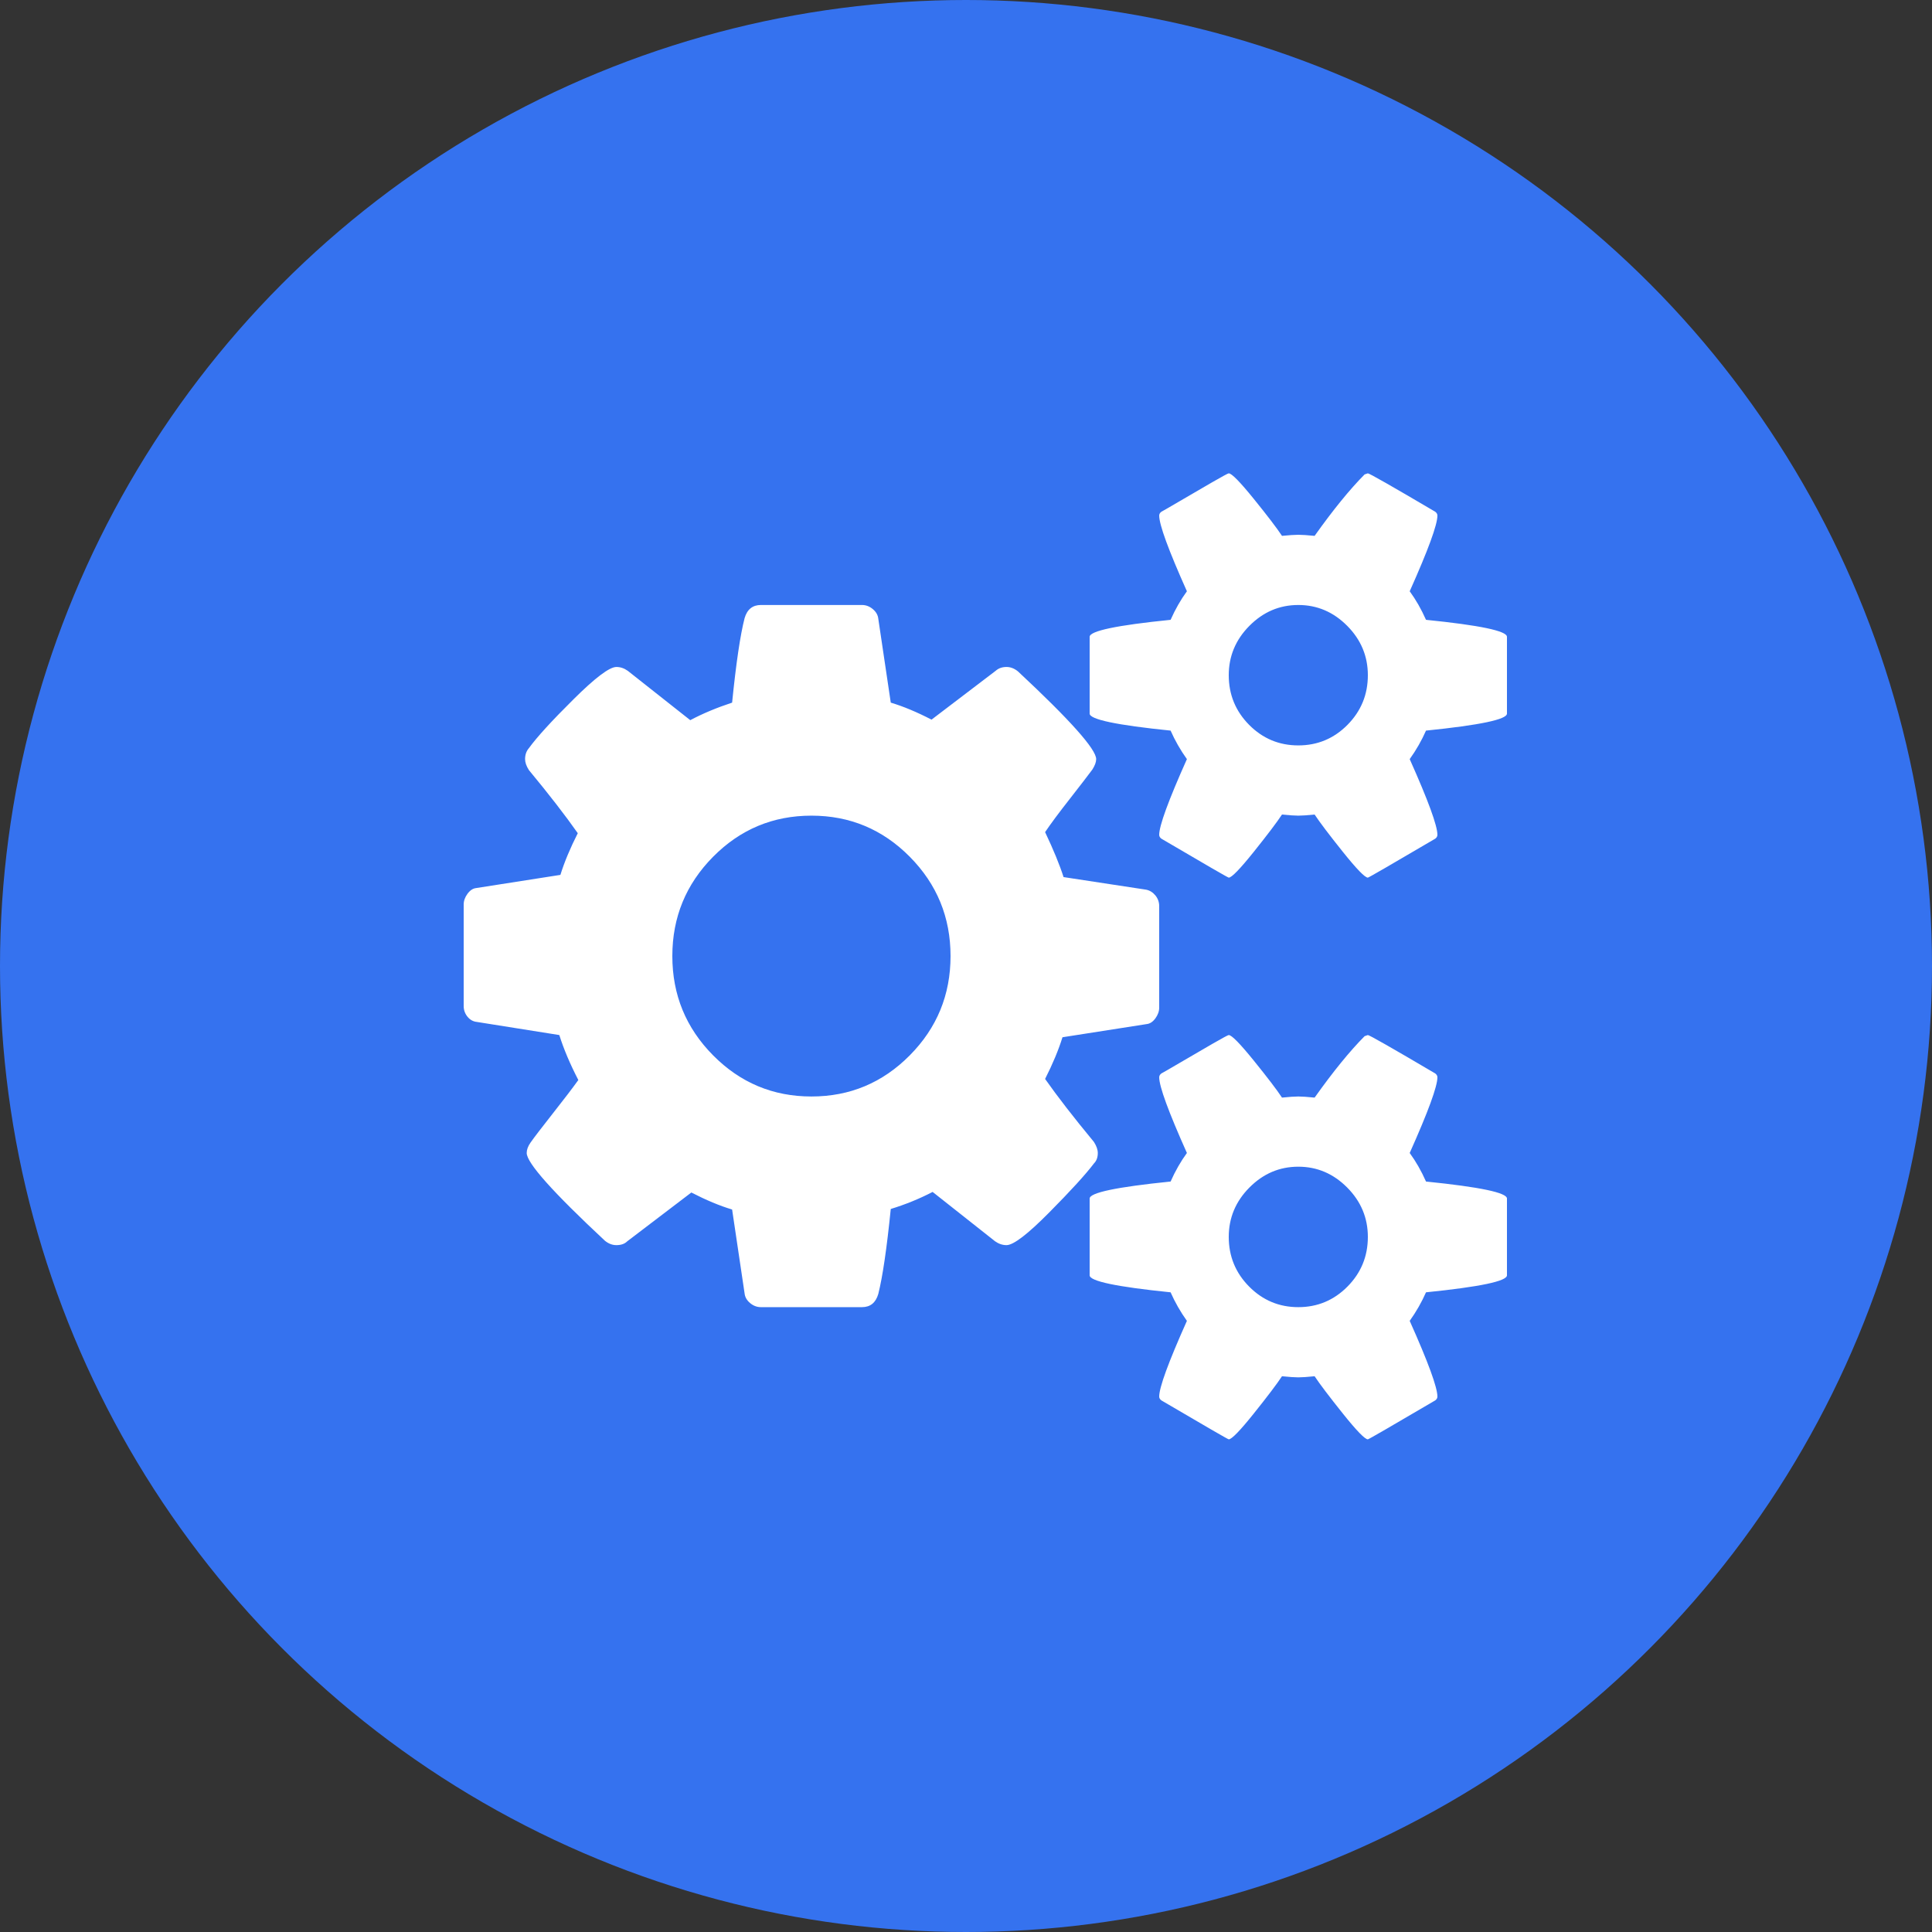 <svg width="50" height="50" viewBox="0 0 50 50" fill="none" xmlns="http://www.w3.org/2000/svg">
<rect x="0" y="0" width="50" height="50" fill="#333333" stroke="none"/>
<circle cx="25" cy="25" r="25" fill="#3572EF"/>
<path d="M24.6 24.743C24.6 23.74 24.248 22.883 23.545 22.173C22.842 21.463 21.994 21.109 21 21.109C20.006 21.109 19.158 21.463 18.455 22.173C17.752 22.883 17.4 23.74 17.4 24.743C17.4 25.746 17.752 26.603 18.455 27.312C19.158 28.022 20.006 28.377 21 28.377C21.994 28.377 22.842 28.022 23.545 27.312C24.248 26.603 24.6 25.746 24.6 24.743ZM35.4 32.011C35.4 31.519 35.222 31.093 34.866 30.734C34.509 30.374 34.087 30.194 33.6 30.194C33.112 30.194 32.691 30.374 32.334 30.734C31.978 31.093 31.8 31.519 31.8 32.011C31.8 32.513 31.976 32.941 32.327 33.296C32.679 33.651 33.103 33.829 33.6 33.829C34.097 33.829 34.521 33.651 34.873 33.296C35.224 32.941 35.4 32.513 35.4 32.011ZM35.4 17.474C35.4 16.982 35.222 16.556 34.866 16.197C34.509 15.837 34.087 15.657 33.6 15.657C33.112 15.657 32.691 15.837 32.334 16.197C31.978 16.556 31.8 16.982 31.8 17.474C31.8 17.976 31.976 18.404 32.327 18.759C32.679 19.114 33.103 19.291 33.6 19.291C34.097 19.291 34.521 19.114 34.873 18.759C35.224 18.404 35.4 17.976 35.4 17.474ZM30 23.451V26.077C30 26.172 29.967 26.264 29.902 26.354C29.836 26.444 29.761 26.494 29.677 26.503L27.497 26.844C27.394 27.175 27.244 27.535 27.047 27.923C27.366 28.377 27.788 28.921 28.312 29.555C28.378 29.66 28.411 29.754 28.411 29.839C28.411 29.953 28.378 30.043 28.312 30.109C28.097 30.393 27.71 30.817 27.152 31.38C26.595 31.943 26.227 32.224 26.048 32.224C25.945 32.224 25.847 32.191 25.753 32.125L24.136 30.847C23.789 31.027 23.428 31.174 23.053 31.288C22.95 32.31 22.842 33.043 22.73 33.488C22.664 33.715 22.523 33.829 22.308 33.829H19.692C19.589 33.829 19.495 33.793 19.411 33.722C19.327 33.651 19.28 33.568 19.27 33.474L18.947 31.302C18.628 31.207 18.277 31.06 17.892 30.862L16.233 32.125C16.167 32.191 16.073 32.224 15.952 32.224C15.848 32.224 15.75 32.187 15.656 32.111C14.306 30.852 13.631 30.095 13.631 29.839C13.631 29.754 13.664 29.664 13.73 29.57C13.823 29.437 14.016 29.186 14.306 28.817C14.597 28.448 14.817 28.16 14.967 27.951C14.752 27.535 14.588 27.147 14.475 26.787L12.338 26.447C12.244 26.437 12.164 26.392 12.098 26.312C12.033 26.231 12 26.139 12 26.035V23.408C12 23.314 12.033 23.221 12.098 23.132C12.164 23.042 12.239 22.992 12.323 22.983L14.503 22.642C14.606 22.311 14.756 21.951 14.953 21.563C14.634 21.109 14.213 20.564 13.688 19.93C13.622 19.826 13.589 19.732 13.589 19.646C13.589 19.533 13.622 19.438 13.688 19.362C13.894 19.078 14.278 18.657 14.841 18.099C15.403 17.541 15.773 17.261 15.952 17.261C16.055 17.261 16.153 17.294 16.247 17.361L17.864 18.638C18.183 18.468 18.544 18.317 18.947 18.184C19.05 17.162 19.158 16.433 19.27 15.998C19.336 15.771 19.477 15.657 19.692 15.657H22.308C22.411 15.657 22.505 15.693 22.589 15.764C22.673 15.835 22.72 15.917 22.73 16.012L23.053 18.184C23.372 18.279 23.723 18.425 24.108 18.624L25.767 17.361C25.842 17.294 25.936 17.261 26.048 17.261C26.152 17.261 26.25 17.299 26.344 17.375C27.694 18.634 28.369 19.391 28.369 19.646C28.369 19.722 28.336 19.812 28.27 19.916C28.158 20.067 27.961 20.323 27.68 20.683C27.398 21.042 27.188 21.326 27.047 21.535C27.262 21.989 27.422 22.377 27.525 22.699L29.663 23.025C29.756 23.044 29.836 23.094 29.902 23.174C29.967 23.255 30 23.347 30 23.451ZM39 31.018V33.005C39 33.157 38.302 33.303 36.905 33.445C36.792 33.701 36.652 33.947 36.483 34.184C36.961 35.253 37.2 35.906 37.2 36.143C37.2 36.181 37.181 36.214 37.144 36.242C36 36.914 35.419 37.25 35.4 37.25C35.325 37.25 35.109 37.028 34.753 36.583C34.397 36.138 34.153 35.816 34.022 35.617C33.834 35.636 33.694 35.646 33.6 35.646C33.506 35.646 33.366 35.636 33.178 35.617C33.047 35.816 32.803 36.138 32.447 36.583C32.091 37.028 31.875 37.25 31.8 37.25C31.781 37.25 31.2 36.914 30.056 36.242C30.019 36.214 30 36.181 30 36.143C30 35.906 30.239 35.253 30.717 34.184C30.548 33.947 30.408 33.701 30.295 33.445C28.898 33.303 28.2 33.157 28.2 33.005V31.018C28.2 30.866 28.898 30.72 30.295 30.578C30.417 30.303 30.558 30.057 30.717 29.839C30.239 28.77 30 28.117 30 27.88C30 27.843 30.019 27.809 30.056 27.781C30.094 27.762 30.258 27.667 30.548 27.497C30.839 27.327 31.116 27.166 31.378 27.014C31.641 26.863 31.781 26.787 31.8 26.787C31.875 26.787 32.091 27.007 32.447 27.447C32.803 27.887 33.047 28.207 33.178 28.406C33.366 28.387 33.506 28.377 33.6 28.377C33.694 28.377 33.834 28.387 34.022 28.406C34.5 27.734 34.931 27.204 35.316 26.816L35.4 26.787C35.438 26.787 36.019 27.118 37.144 27.781C37.181 27.809 37.2 27.843 37.2 27.88C37.2 28.117 36.961 28.77 36.483 29.839C36.642 30.057 36.783 30.303 36.905 30.578C38.302 30.72 39 30.866 39 31.018ZM39 16.481V18.468C39 18.619 38.302 18.766 36.905 18.908C36.792 19.164 36.652 19.41 36.483 19.646C36.961 20.716 37.2 21.369 37.2 21.605C37.2 21.643 37.181 21.677 37.144 21.705C36 22.377 35.419 22.713 35.4 22.713C35.325 22.713 35.109 22.49 34.753 22.046C34.397 21.601 34.153 21.279 34.022 21.08C33.834 21.099 33.694 21.109 33.6 21.109C33.506 21.109 33.366 21.099 33.178 21.08C33.047 21.279 32.803 21.601 32.447 22.046C32.091 22.49 31.875 22.713 31.8 22.713C31.781 22.713 31.2 22.377 30.056 21.705C30.019 21.677 30 21.643 30 21.605C30 21.369 30.239 20.716 30.717 19.646C30.548 19.41 30.408 19.164 30.295 18.908C28.898 18.766 28.2 18.619 28.2 18.468V16.481C28.2 16.329 28.898 16.182 30.295 16.041C30.417 15.766 30.558 15.52 30.717 15.302C30.239 14.233 30 13.58 30 13.343C30 13.305 30.019 13.272 30.056 13.244C30.094 13.225 30.258 13.13 30.548 12.96C30.839 12.79 31.116 12.629 31.378 12.477C31.641 12.326 31.781 12.25 31.8 12.25C31.875 12.25 32.091 12.47 32.447 12.91C32.803 13.35 33.047 13.67 33.178 13.868C33.366 13.85 33.506 13.84 33.6 13.84C33.694 13.84 33.834 13.85 34.022 13.868C34.5 13.196 34.931 12.666 35.316 12.278L35.4 12.25C35.438 12.25 36.019 12.581 37.144 13.244C37.181 13.272 37.2 13.305 37.2 13.343C37.2 13.58 36.961 14.233 36.483 15.302C36.642 15.52 36.783 15.766 36.905 16.041C38.302 16.182 39 16.329 39 16.481Z" fill="white"/>
</svg>

